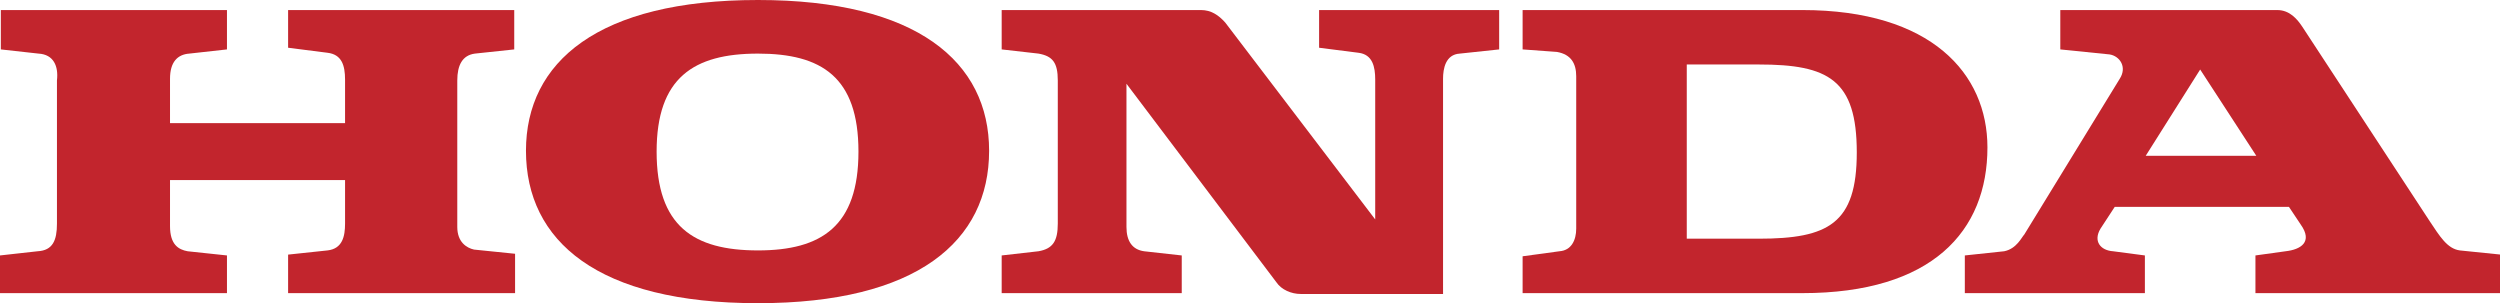 <?xml version="1.0" encoding="utf-8"?>
<!-- Generator: Adobe Illustrator 20.1.0, SVG Export Plug-In . SVG Version: 6.00 Build 0)  -->
<svg version="1.1" id="Layer_3" xmlns="http://www.w3.org/2000/svg" xmlns:xlink="http://www.w3.org/1999/xlink" x="0px" y="0px"
	 viewBox="0 0 298.5 36.2" style="enable-background:new 0 0 298.5 36.2;" xml:space="preserve">
<style type="text/css">
	.st0{fill:#C2252D;}
</style>
<g>
	<path class="st0" d="M234.6,35v-4.5l4.7-0.5c1.5-0.3,2.1-1.7,2.4-2l11.4-18.6c0.9-1.4,0-2.7-1.2-2.9l-5.9-0.6V1.2h25.9
		c1.5,0,2.4,1.1,3,2l15.2,23.2c1.2,1.8,2.1,3.3,3.6,3.5l4.9,0.5V35h-29.3v-4.5l3.6-0.5c1.8-0.2,3.3-1.1,1.8-3.2l-1.4-2.1h-20.8
		l-1.7,2.6c-0.9,1.5,0,2.6,1.5,2.7l3.8,0.5V35H234.6L234.6,35L234.6,35z M256.2,18.6h13.2l-6.7-10.3L256.2,18.6L256.2,18.6z"/>
	<path class="st0" d="M215.2,1.2h-33.4v4.7l4.1,0.3c1.7,0.3,2.3,1.4,2.3,2.9c0,1.5,0,17,0,18.2c0,1.4-0.6,2.6-2,2.7l-4.4,0.6V35
		h33.4c15.5,0,22.1-7.4,22.1-17.4C237.3,8.8,230.6,1.2,215.2,1.2L215.2,1.2L215.2,1.2z M210,28.5h-8.6V7.7h8.6
		c8.3,0,11.7,1.8,11.7,10.5C221.7,26.7,218.3,28.5,210,28.5L210,28.5z"/>
	<path class="st0" d="M0,35h27.1v-4.5L22.4,30c-1.1-0.2-2.1-0.8-2.1-3v-5.5h20.9v5.2c0,1.5-0.3,3-2.1,3.2l-4.7,0.5V35h27.1v-4.7
		l-4.9-0.5c-0.9-0.2-2-0.9-2-2.7V9.6c0-1.8,0.6-3,2.1-3.2l4.7-0.5V1.2H34.4v4.5l4.7,0.6c1.7,0.2,2.1,1.5,2.1,3.2v5.2H20.3V9.4
		c0-2,0.9-2.9,2.3-3l4.5-0.5V1.2h-27v4.7l4.5,0.5C6.4,6.5,7,7.9,6.8,9.6v17.1c0,2-0.5,3.2-2.3,3.3L0,30.5V35L0,35z"/>
	<path class="st0" d="M62.8,18c0-10.6,8.6-18,27.7-18c19,0,27.6,7.4,27.6,18c0,10.8-8.6,18.2-27.6,18.2C71.4,36.2,62.8,28.8,62.8,18
		L62.8,18L62.8,18z M90.5,6.4c-7.7,0-12.1,2.9-12.1,11.7c0,8.9,4.4,11.8,12.1,11.8c7.6,0,12-2.9,12-11.8
		C102.5,9.2,98.1,6.4,90.5,6.4L90.5,6.4z"/>
	<path class="st0" d="M119.6,35h21.5v-4.5l-4.5-0.5c-1.4-0.2-2.1-1.2-2.1-2.9V10l17.9,23.7c0.6,0.9,1.8,1.4,2.9,1.4h17V9.4
		c0-1.2,0.3-2.9,2-3l4.7-0.5V1.2h-21.5v4.5l4.7,0.6c1.7,0.2,2,1.7,2,3.2v16.7L146.3,2.7c-0.8-0.9-1.7-1.5-2.9-1.5h-23.8v4.7l4.4,0.5
		c1.7,0.3,2.3,1.1,2.3,3.2v17.1c0,2.1-0.6,3-2.3,3.3l-4.4,0.5V35L119.6,35z"/>
</g>
</svg>
